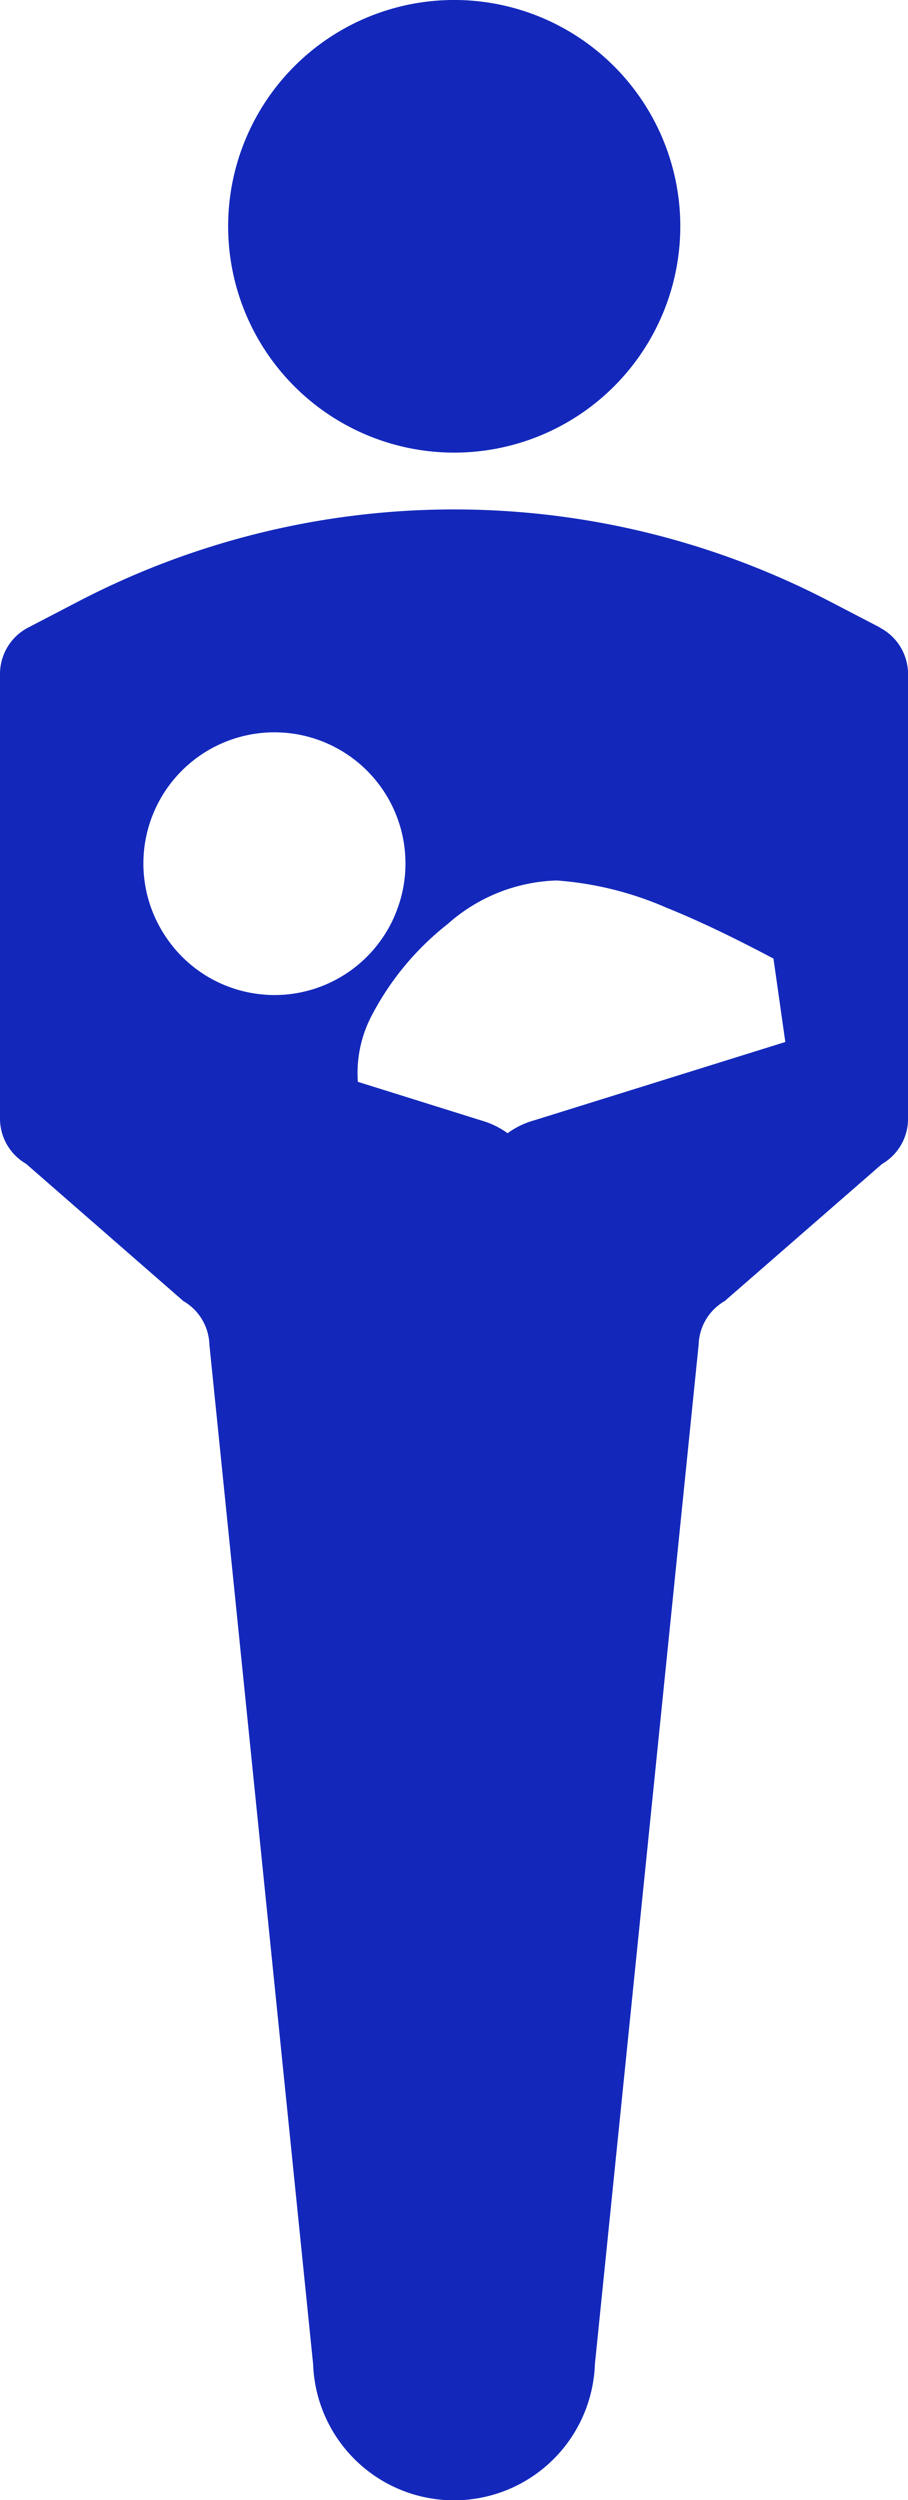<svg id="グループ_17814" data-name="グループ 17814" xmlns="http://www.w3.org/2000/svg" xmlns:xlink="http://www.w3.org/1999/xlink" width="45.042" height="123.891" viewBox="0 0 45.042 123.891">
  <defs>
    <clipPath id="clip-path">
      <rect id="長方形_21834" data-name="長方形 21834" width="45.042" height="123.891" fill="#1328bb"/>
    </clipPath>
  </defs>
  <g id="グループ_17813" data-name="グループ 17813" transform="translate(0 0)" clip-path="url(#clip-path)">
    <path id="パス_73407" data-name="パス 73407" d="M31.007,11.215A11.215,11.215,0,1,1,19.791,0,11.216,11.216,0,0,1,31.007,11.215" transform="translate(2.74 -0.001)" fill="#1328bb"/>
    <path id="パス_73408" data-name="パス 73408" d="M43.646,24.991l.009-.005-2.52-1.309a40.375,40.375,0,0,0-37.218,0L1.4,24.986a2.59,2.59,0,0,0-1.4,2.3V49.317A2.591,2.591,0,0,0,1.294,51.56l7.8,6.8a2.588,2.588,0,0,1,1.293,2.16l5.146,50.526a6.993,6.993,0,0,0,13.977,0l5.147-50.526a2.585,2.585,0,0,1,1.293-2.16l7.8-6.789a2.589,2.589,0,0,0,1.294-2.243V27.29a2.59,2.59,0,0,0-1.4-2.3M13.136,43.177a6.468,6.468,0,0,1-4.571-2.4l-.026-.033a6.4,6.4,0,0,1-.384-.537l-.044-.066q-.172-.277-.319-.573l-.025-.049a6.5,6.5,0,1,1,11.97-.661h0l-.007.015a6.464,6.464,0,0,1-.4.91l-.008.015a6.6,6.6,0,0,1-.524.811l-.015.022h0a6.486,6.486,0,0,1-5.646,2.548M26.5,49.405a4.066,4.066,0,0,0-1.321.639,4.166,4.166,0,0,0-1.327-.639l-6.1-1.908a6.123,6.123,0,0,1,.674-3.258A13.969,13.969,0,0,1,22.18,39.7l.022-.017a8.5,8.5,0,0,1,5.414-2.163,16.593,16.593,0,0,1,5.426,1.341h0l.026.011q.851.342,1.746.753l.2.09c.61.284,1.23.583,1.871.908l.024.012h0q.716.362,1.459.755l.588,4.133Z" transform="translate(0 6.111)" fill="#1328bb"/>
  </g>
</svg>
